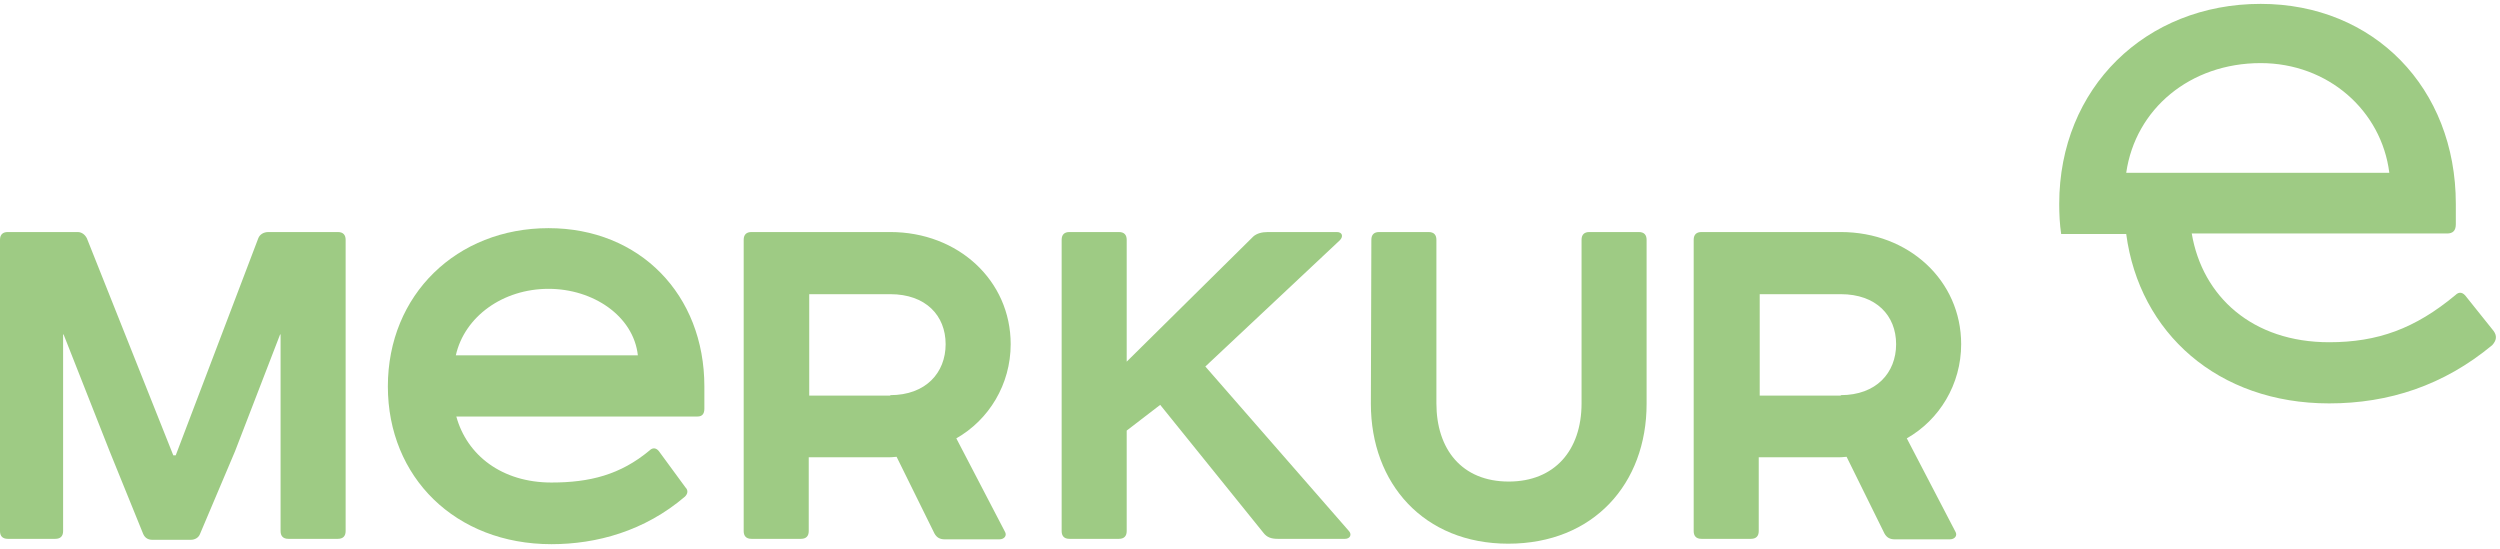 <?xml version="1.0" encoding="UTF-8"?>
<svg width="515px" height="113px" viewBox="0 0 515 113" version="1.1" xmlns="http://www.w3.org/2000/svg" xmlns:xlink="http://www.w3.org/1999/xlink">
    <!-- Generator: Sketch 51.2 (57519) - http://www.bohemiancoding.com/sketch -->
    <title>merkur</title>
    <desc>Created with Sketch.</desc>
    <defs></defs>
    <g id="Page-1" stroke="none" stroke-width="1" fill="none" fill-rule="evenodd">
        <g id="merkur" fill="#9ECB84" fill-rule="nonzero">
            <path d="M513.7,68.2 L508.1,61.2 C507.4,60.2 506.6,60 505.8,60.8 C497.5,67.7 489.8,70.5 479.8,70.5 C464,70.5 453.7,61.1 451.5,48.1 L504.1,48.1 C505.3,48.1 505.9,47.5 505.9,46.2 L505.9,42 C505.9,18.1 489,0.8 465.7,0.8 C442,0.8 424.2,18.1 424.2,42 C424.2,44.1 424.3,46.2 424.6,48.2 L438,48.2 C440.7,68.6 456.9,83.1 479.8,83.1 C492.1,83.1 503.4,79.4 513.4,71.1 C514.3,70.1 514.4,69.2 513.7,68.2 Z M465.7,13 C479.6,13 490.6,22.8 492.2,35.6 L438,35.6 C439.9,22.4 451.2,13 465.7,13 Z" id="Shape"></path>
            <path d="M69.6,47.8 C70.7,47.8 71.2,48.4 71.2,49.4 L71.2,109.4 C71.2,110.5 70.6,111 69.6,111 L59.4,111 C58.3,111 57.8,110.4 57.8,109.4 L57.8,68.9 L57.7,68.9 L48.4,93 L41.2,110 C40.9,110.8 40.1,111.2 39.3,111.2 L31.4,111.2 C30.6,111.2 29.9,110.9 29.5,110 L22.6,93 L13.1,68.9 L13,68.9 L13,109.4 C13,110.5 12.4,111 11.4,111 L1.6,111 C0.5,111 2.84217094e-14,110.4 2.84217094e-14,109.4 L2.84217094e-14,49.4 C2.84217094e-14,48.3 0.6,47.8 1.6,47.8 L16,47.8 C16.8,47.8 17.5,48.3 17.9,49.1 L35.7,93.8 L36.2,93.8 L53.2,49.1 C53.5,48.3 54.3,47.8 55.3,47.8 L69.6,47.8 Z" id="Shape"></path>
            <path d="M141.2,100.4 C141.8,101 141.7,101.7 141.1,102.3 C132.8,109.4 122.9,112.1 113.6,112.1 C93.8,112.1 79.9,98.3 79.9,79.6 C79.9,60.7 94.1,47 113,47 C131.8,47 145.1,60.7 145.1,79.6 L145.1,84.2 C145.1,85.3 144.6,85.8 143.7,85.8 L94,85.8 C96.2,93.8 103.4,99.4 113.6,99.4 C121.5,99.4 127.8,97.8 133.8,92.8 C134.4,92.2 135.1,92.2 135.7,92.9 L141.2,100.4 Z M93.9,73.2 L131.4,73.2 C130.5,65.1 122.2,59.5 113,59.5 C103.6,59.5 95.7,65.2 93.9,73.2 Z" id="Shape"></path>
            <path d="M183.4,47.8 C197.4,47.8 208.2,57.8 208.2,70.9 C208.2,79.2 203.7,86.5 197,90.3 L207,109.5 C207.5,110.3 206.9,111.1 205.9,111.1 L194.6,111.1 C193.7,111.1 193,110.8 192.5,109.9 L184.7,94.1 C183.9,94.2 183.3,94.2 182.8,94.2 L166.6,94.2 L166.6,109.4 C166.6,110.5 166,111 165,111 L154.8,111 C153.7,111 153.2,110.4 153.2,109.4 L153.2,49.4 C153.2,48.3 153.8,47.8 154.8,47.8 L183.4,47.8 Z M183.4,81.4 C190.7,81.4 194.8,76.8 194.8,70.9 C194.8,65 190.7,60.6 183.4,60.6 L166.7,60.6 L166.7,81.5 L183.4,81.5 L183.4,81.4 Z" id="Shape"></path>
            <path d="M230.5,47.8 C231.6,47.8 232.1,48.4 232.1,49.4 L232.1,74.5 L258.2,48.7 C258.9,48.1 259.9,47.8 261.2,47.8 L275.4,47.8 C276.5,47.8 276.8,48.7 276,49.5 L248.3,75.5 L277.8,109.3 C278.6,110.1 278.1,111 277.1,111 L263.2,111 C261.9,111 261,110.7 260.3,109.8 L239,83.4 L232.1,88.7 L232.1,109.4 C232.1,110.5 231.5,111 230.5,111 L220.3,111 C219.2,111 218.7,110.4 218.7,109.4 L218.7,49.4 C218.7,48.3 219.3,47.8 220.3,47.8 L230.5,47.8 Z" id="Shape"></path>
            <path d="M282.5,49.4 C282.5,48.3 283.1,47.8 284.1,47.8 L294.3,47.8 C295.4,47.8 295.9,48.4 295.9,49.4 L295.9,83.1 C295.9,92.5 301.1,99.2 310.8,99.2 C320.2,99.2 325.8,92.8 325.8,83.1 L325.8,49.4 C325.8,48.3 326.4,47.8 327.4,47.8 L337.6,47.8 C338.7,47.8 339.2,48.4 339.2,49.4 L339.2,83.2 C339.2,99.6 328.3,112 310.7,112 C293.3,112 282.4,99.6 282.4,83.2 L282.5,49.4 Z" id="Shape"></path>
            <path d="M379.2,47.8 C393.2,47.8 404,57.8 404,70.9 C404,79.2 399.5,86.5 392.8,90.3 L402.8,109.5 C403.3,110.3 402.7,111.1 401.7,111.1 L390.3,111.1 C389.4,111.1 388.7,110.8 388.2,109.9 L380.4,94.1 C379.6,94.2 379,94.2 378.5,94.2 L362.3,94.2 L362.3,109.4 C362.3,110.5 361.7,111 360.7,111 L350.5,111 C349.4,111 348.9,110.4 348.9,109.4 L348.9,49.4 C348.9,48.3 349.5,47.8 350.5,47.8 L379.2,47.8 Z M379.2,81.4 C386.5,81.4 390.6,76.8 390.6,70.9 C390.6,65 386.5,60.6 379.2,60.6 L362.5,60.6 L362.5,81.5 L379.2,81.5 L379.2,81.4 Z" id="Shape"></path>
        </g>
    </g>
</svg>